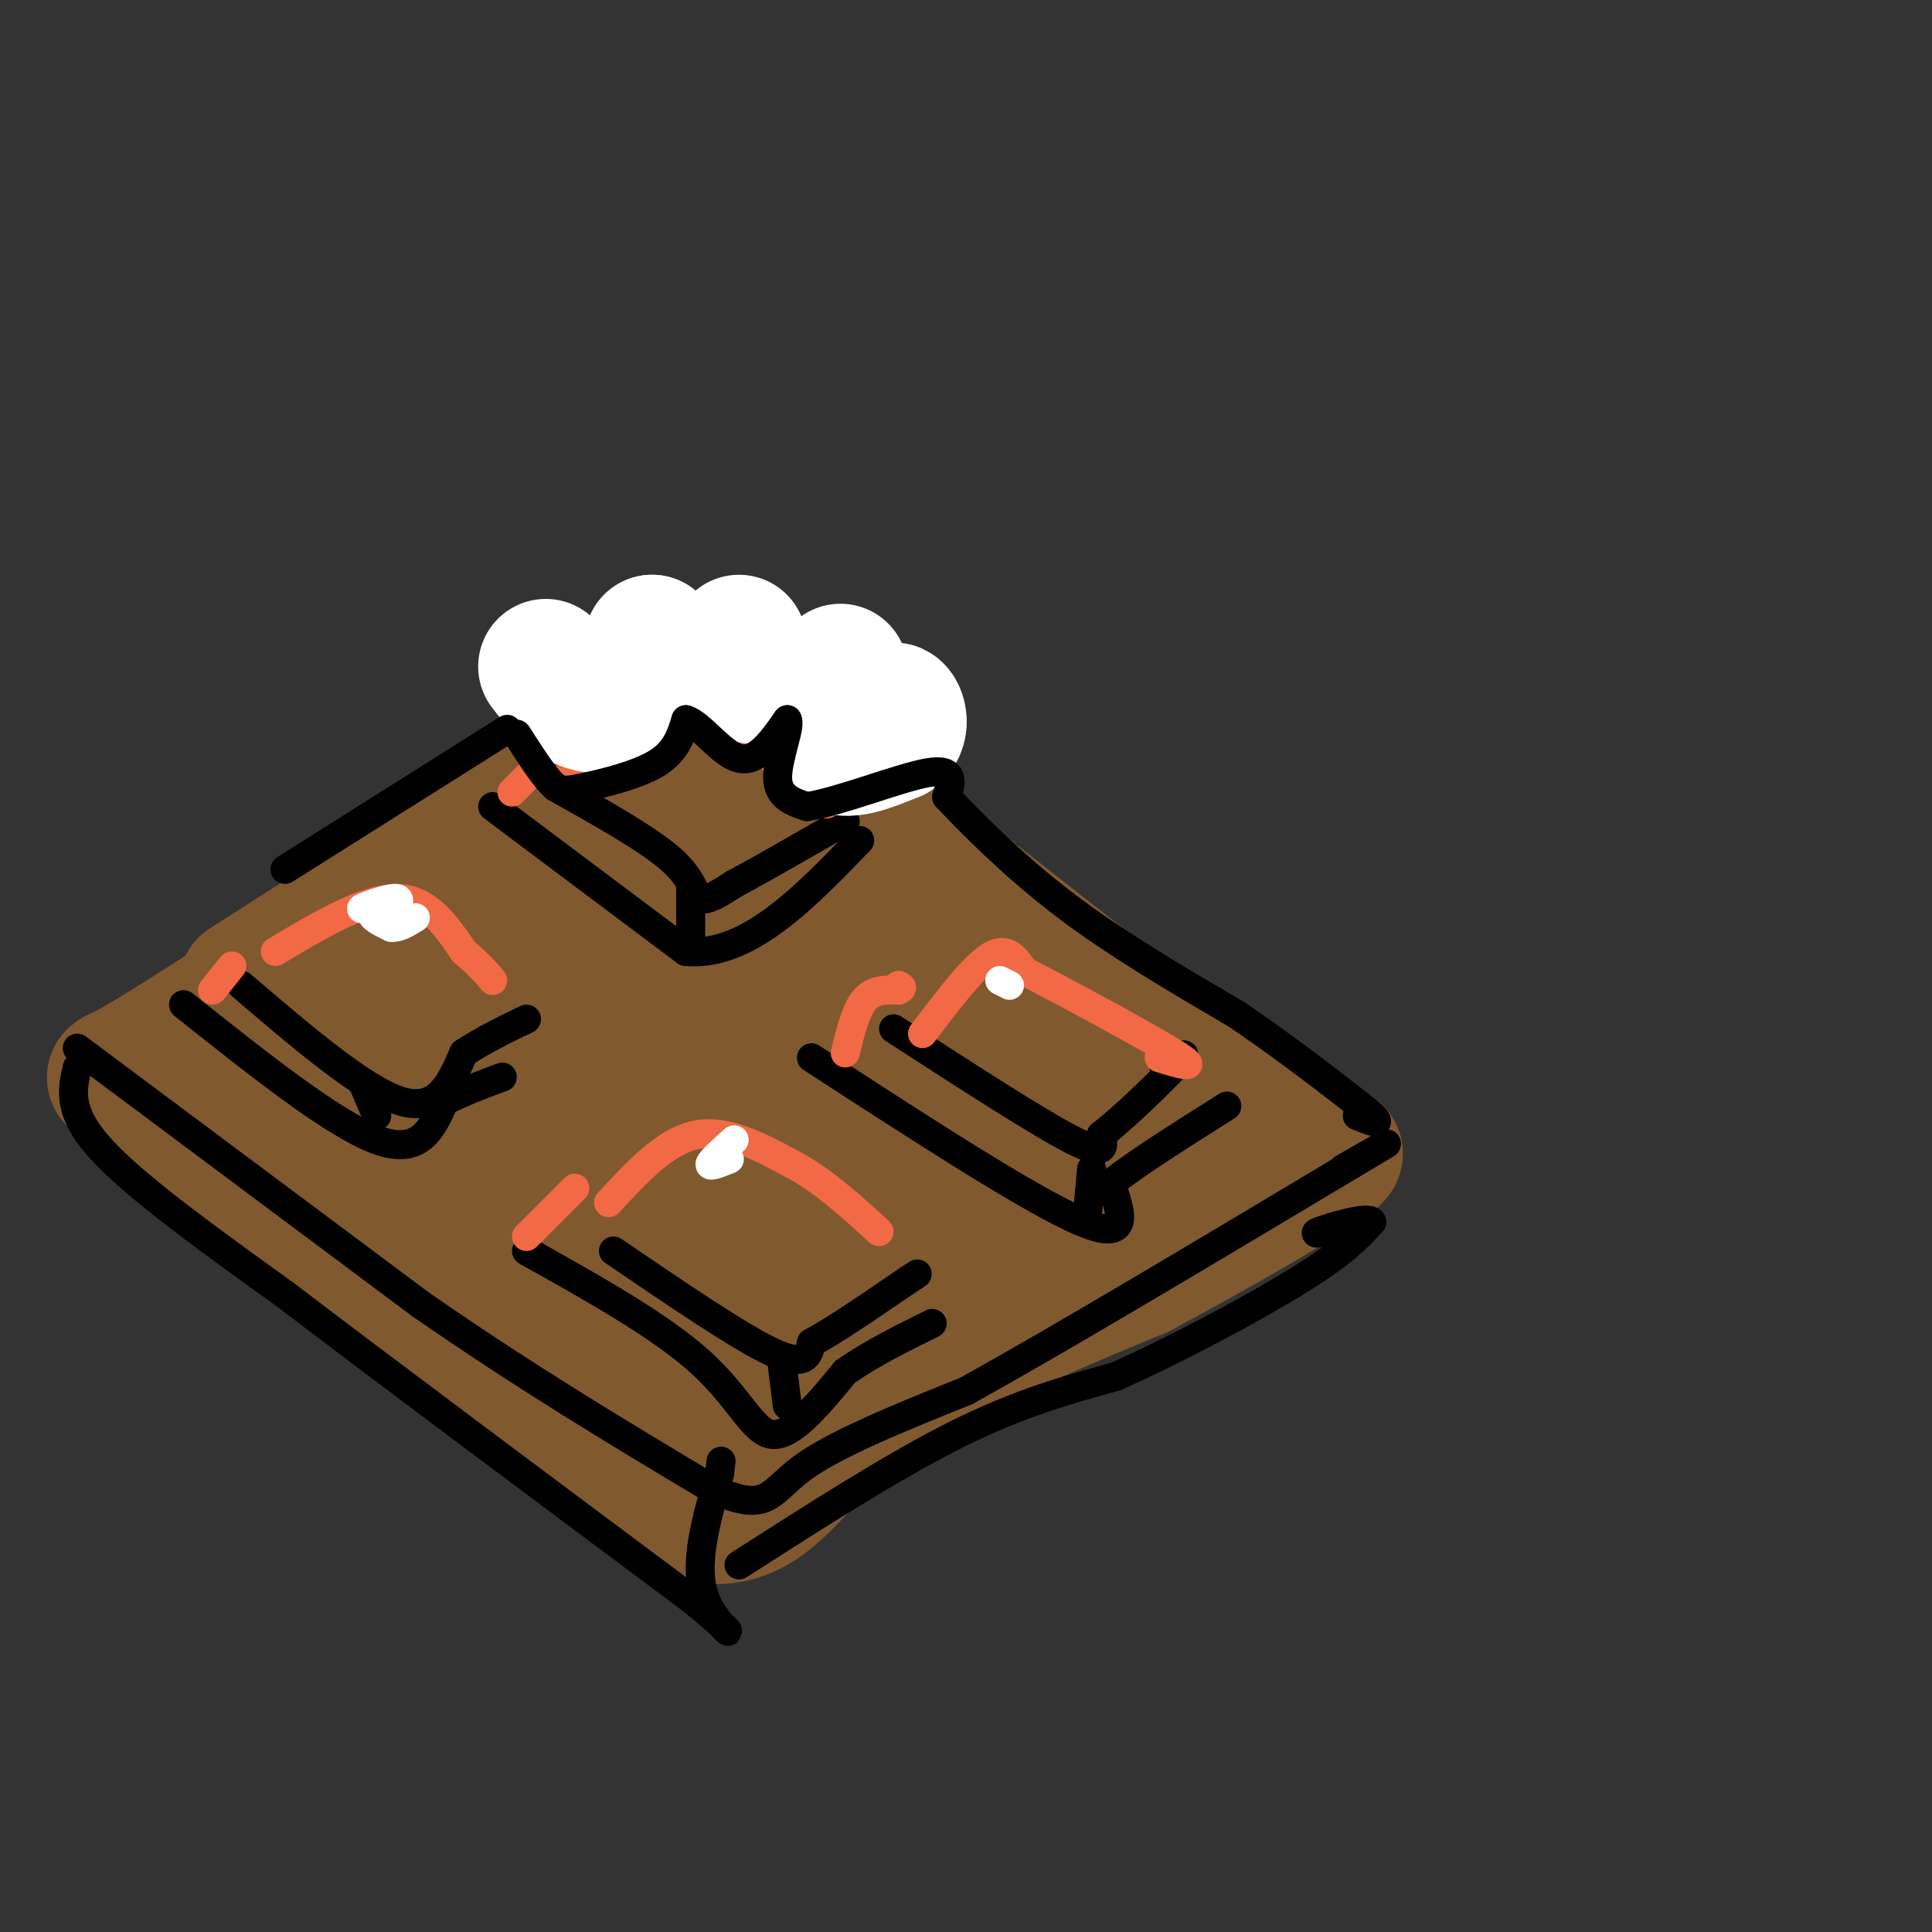 <svg viewBox='0 0 400 400' version='1.1' xmlns='http://www.w3.org/2000/svg' xmlns:xlink='http://www.w3.org/1999/xlink'><rect x="0" y="0" width="400" height="400" fill="#333333" stroke="none"/><g fill='none' stroke='rgb(129,89,47)' stroke-width='28' stroke-linecap='round' stroke-linejoin='round'><path d='M51,204c36.083,-23.083 72.167,-46.167 85,-54c12.833,-7.833 2.417,-0.417 -8,7'/><path d='M128,157c-16.667,11.000 -54.333,35.000 -92,59'/><path d='M36,216c-16.667,10.289 -12.333,6.511 -10,6c2.333,-0.511 2.667,2.244 3,5'/><path d='M29,227c18.000,14.667 61.500,48.833 105,83'/><path d='M134,310c22.467,11.000 26.133,-3.000 40,-15c13.867,-12.000 37.933,-22.000 62,-32'/><path d='M236,263c18.222,-9.822 32.778,-18.378 38,-22c5.222,-3.622 1.111,-2.311 -3,-1'/><path d='M271,240c-16.667,-12.833 -56.833,-44.417 -97,-76'/><path d='M174,164c-17.655,-13.417 -13.292,-8.958 -14,-7c-0.708,1.958 -6.488,1.417 -17,8c-10.512,6.583 -25.756,20.292 -41,34'/><path d='M102,199c-16.156,11.911 -36.044,24.689 -35,25c1.044,0.311 23.022,-11.844 45,-24'/><path d='M112,200c18.571,-10.321 42.500,-24.125 48,-25c5.500,-0.875 -7.429,11.179 -21,23c-13.571,11.821 -27.786,23.411 -42,35'/><path d='M97,233c-12.036,9.476 -21.125,15.667 -15,16c6.125,0.333 27.464,-5.190 48,-14c20.536,-8.810 40.268,-20.905 60,-33'/><path d='M190,202c7.476,-2.655 -3.833,7.208 -20,19c-16.167,11.792 -37.190,25.512 -49,35c-11.810,9.488 -14.405,14.744 -17,20'/><path d='M104,276c24.822,-7.822 95.378,-37.378 121,-46c25.622,-8.622 6.311,3.689 -13,16'/><path d='M212,246c-16.774,12.881 -52.208,37.083 -69,48c-16.792,10.917 -14.940,8.548 -15,6c-0.060,-2.548 -2.030,-5.274 -4,-8'/><path d='M124,292c-1.940,-5.190 -4.792,-14.167 -13,-22c-8.208,-7.833 -21.774,-14.524 -32,-22c-10.226,-7.476 -17.113,-15.738 -24,-24'/><path d='M55,224c9.088,-3.474 43.807,-0.158 64,-1c20.193,-0.842 25.860,-5.842 30,-13c4.140,-7.158 6.754,-16.474 12,-19c5.246,-2.526 13.123,1.737 21,6'/><path d='M182,197c8.548,3.548 19.417,9.417 31,17c11.583,7.583 23.881,16.881 27,21c3.119,4.119 -2.940,3.060 -9,2'/><path d='M231,237c-9.762,-1.655 -29.667,-6.792 -40,-8c-10.333,-1.208 -11.095,1.512 -15,6c-3.905,4.488 -10.952,10.744 -18,17'/><path d='M158,252c-7.689,9.133 -17.911,23.467 -24,26c-6.089,2.533 -8.044,-6.733 -10,-16'/></g>
<g fill='none' stroke='rgb(0,0,0)' stroke-width='6' stroke-linecap='round' stroke-linejoin='round'><path d='M16,217c0.000,0.000 71.000,53.000 71,53'/><path d='M87,270c21.833,15.167 40.917,26.583 60,38'/><path d='M147,308c12.044,5.733 12.156,1.067 19,-4c6.844,-5.067 20.422,-10.533 34,-16'/><path d='M200,288c19.000,-10.500 49.500,-28.750 80,-47'/><path d='M280,241c13.000,-7.667 5.500,-3.333 -2,1'/><path d='M153,324c16.000,-10.250 32.000,-20.500 45,-27c13.000,-6.500 23.000,-9.250 33,-12'/><path d='M231,285c12.911,-5.778 28.689,-14.222 38,-20c9.311,-5.778 12.156,-8.889 15,-12'/><path d='M284,253c-0.422,-1.378 -8.978,1.178 -11,2c-2.022,0.822 2.489,-0.089 7,-1'/><path d='M16,221c-1.083,4.583 -2.167,9.167 5,17c7.167,7.833 22.583,18.917 38,30'/><path d='M59,268c20.333,15.500 52.167,39.250 84,63'/><path d='M143,331c13.600,10.956 5.600,6.844 3,0c-2.600,-6.844 0.200,-16.422 3,-26'/><path d='M149,305c0.500,-4.333 0.250,-2.167 0,0'/><path d='M38,208c15.500,12.333 31.000,24.667 40,28c9.000,3.333 11.500,-2.333 14,-8'/><path d='M92,228c4.333,-2.167 8.167,-3.583 12,-5'/><path d='M109,259c13.867,7.756 27.733,15.511 36,23c8.267,7.489 10.933,14.711 15,15c4.067,0.289 9.533,-6.356 15,-13'/><path d='M175,284c5.500,-3.833 11.750,-6.917 18,-10'/><path d='M168,219c22.833,14.833 45.667,29.667 56,34c10.333,4.333 8.167,-1.833 6,-8'/><path d='M230,245c5.000,-4.000 14.500,-10.000 24,-16'/><path d='M102,167c0.000,0.000 40.000,30.000 40,30'/><path d='M142,197c12.667,1.167 24.333,-10.917 36,-23'/><path d='M143,184c0.000,0.000 0.000,11.000 0,11'/><path d='M75,224c0.000,0.000 3.000,7.000 3,7'/><path d='M162,283c0.000,0.000 1.000,8.000 1,8'/><path d='M226,242c0.000,0.000 -1.000,11.000 -1,11'/><path d='M50,204c12.667,10.833 25.333,21.667 33,24c7.667,2.333 10.333,-3.833 13,-10'/><path d='M96,218c4.333,-2.833 8.667,-4.917 13,-7'/><path d='M115,163c9.622,5.378 19.244,10.756 24,15c4.756,4.244 4.644,7.356 6,8c1.356,0.644 4.178,-1.178 7,-3'/><path d='M152,183c5.000,-2.667 14.000,-7.833 23,-13'/><path d='M185,213c14.917,9.667 29.833,19.333 37,23c7.167,3.667 6.583,1.333 6,-1'/><path d='M228,235c4.622,-3.533 13.178,-11.867 16,-15c2.822,-3.133 -0.089,-1.067 -3,1'/><path d='M127,259c13.083,8.917 26.167,17.833 33,21c6.833,3.167 7.417,0.583 8,-2'/><path d='M168,278c4.667,-2.500 12.333,-7.750 20,-13'/><path d='M188,265c3.333,-2.167 1.667,-1.083 0,0'/></g>
<g fill='none' stroke='rgb(242,105,70)' stroke-width='6' stroke-linecap='round' stroke-linejoin='round'><path d='M57,197c9.250,-5.500 18.500,-11.000 25,-11c6.500,0.000 10.250,5.500 14,11'/><path d='M96,197c3.333,2.833 4.667,4.417 6,6'/><path d='M117,161c8.333,-7.250 16.667,-14.500 25,-14c8.333,0.500 16.667,8.750 25,17'/><path d='M167,164c4.833,3.167 4.417,2.583 4,2'/><path d='M191,214c5.250,-6.917 10.500,-13.833 14,-16c3.500,-2.167 5.250,0.417 7,3'/><path d='M212,201c8.111,4.200 24.889,13.200 31,17c6.111,3.800 1.556,2.400 -3,1'/><path d='M126,249c5.833,-6.333 11.667,-12.667 18,-14c6.333,-1.333 13.167,2.333 20,6'/><path d='M164,241c6.333,3.333 12.167,8.667 18,14'/><path d='M109,256c0.000,0.000 10.000,-10.000 10,-10'/><path d='M44,205c0.000,0.000 4.000,-5.000 4,-5'/><path d='M106,164c0.000,0.000 4.000,-4.000 4,-4'/><path d='M175,218c1.083,-4.417 2.167,-8.833 4,-11c1.833,-2.167 4.417,-2.083 7,-2'/><path d='M186,205c1.167,-0.500 0.583,-0.750 0,-1'/></g>
<g fill='none' stroke='rgb(255,255,255)' stroke-width='6' stroke-linecap='round' stroke-linejoin='round'><path d='M80,190c1.733,-1.933 3.467,-3.867 2,-4c-1.467,-0.133 -6.133,1.533 -7,2c-0.867,0.467 2.067,-0.267 5,-1'/><path d='M80,187c-0.067,0.156 -2.733,1.044 -3,2c-0.267,0.956 1.867,1.978 4,3'/><path d='M81,192c1.500,0.167 3.250,-0.917 5,-2'/><path d='M138,140c2.000,-0.333 4.000,-0.667 5,0c1.000,0.667 1.000,2.333 1,4'/><path d='M144,144c-0.333,1.833 -1.667,4.417 -3,7'/><path d='M152,236c-2.417,2.167 -4.833,4.333 -5,5c-0.167,0.667 1.917,-0.167 4,-1'/><path d='M207,203c0.000,0.000 2.000,1.000 2,1'/><path d='M140,133c-0.556,2.933 -1.111,5.867 -1,9c0.111,3.133 0.889,6.467 5,7c4.111,0.533 11.556,-1.733 19,-4'/><path d='M163,145c4.238,-1.964 5.333,-4.875 3,-4c-2.333,0.875 -8.095,5.536 -12,6c-3.905,0.464 -5.952,-3.268 -8,-7'/><path d='M146,140c1.321,0.262 8.625,4.417 10,4c1.375,-0.417 -3.179,-5.405 -5,-6c-1.821,-0.595 -0.911,3.202 0,7'/><path d='M151,145c1.927,-0.043 6.743,-3.651 9,-6c2.257,-2.349 1.954,-3.440 -1,-3c-2.954,0.440 -8.558,2.411 -10,3c-1.442,0.589 1.279,-0.206 4,-1'/></g>
<g fill='none' stroke='rgb(255,255,255)' stroke-width='28' stroke-linecap='round' stroke-linejoin='round'><path d='M153,133c-1.750,1.417 -3.500,2.833 -3,4c0.500,1.167 3.250,2.083 6,3'/><path d='M174,139c-1.417,6.417 -2.833,12.833 -1,15c1.833,2.167 6.917,0.083 12,-2'/><path d='M185,152c2.000,-1.689 1.000,-4.911 0,-5c-1.000,-0.089 -2.000,2.956 -3,6'/><path d='M182,153c-1.500,0.833 -3.750,-0.083 -6,-1'/><path d='M113,138c2.889,3.756 5.778,7.511 10,8c4.222,0.489 9.778,-2.289 12,-5c2.222,-2.711 1.111,-5.356 0,-8'/><path d='M135,133c0.356,0.489 1.244,5.711 0,8c-1.244,2.289 -4.622,1.644 -8,1'/></g>
<g fill='none' stroke='rgb(0,0,0)' stroke-width='6' stroke-linecap='round' stroke-linejoin='round'><path d='M107,152c2.577,4.018 5.155,8.036 7,10c1.845,1.964 2.958,1.875 7,1c4.042,-0.875 11.012,-2.536 15,-5c3.988,-2.464 4.994,-5.732 6,-9'/><path d='M142,149c2.933,0.733 7.267,7.067 11,8c3.733,0.933 6.867,-3.533 10,-8'/><path d='M163,149c0.844,1.156 -2.044,8.044 -2,12c0.044,3.956 3.022,4.978 6,6'/><path d='M167,167c6.311,-0.844 19.089,-5.956 25,-7c5.911,-1.044 4.956,1.978 4,5'/><path d='M196,165c4.356,4.644 13.244,13.756 24,22c10.756,8.244 23.378,15.622 36,23'/><path d='M256,210c10.500,7.167 18.750,13.583 27,20'/><path d='M283,230c4.167,3.500 1.083,2.250 -2,1'/><path d='M105,151c0.000,0.000 -46.000,29.000 -46,29'/></g>
</svg>